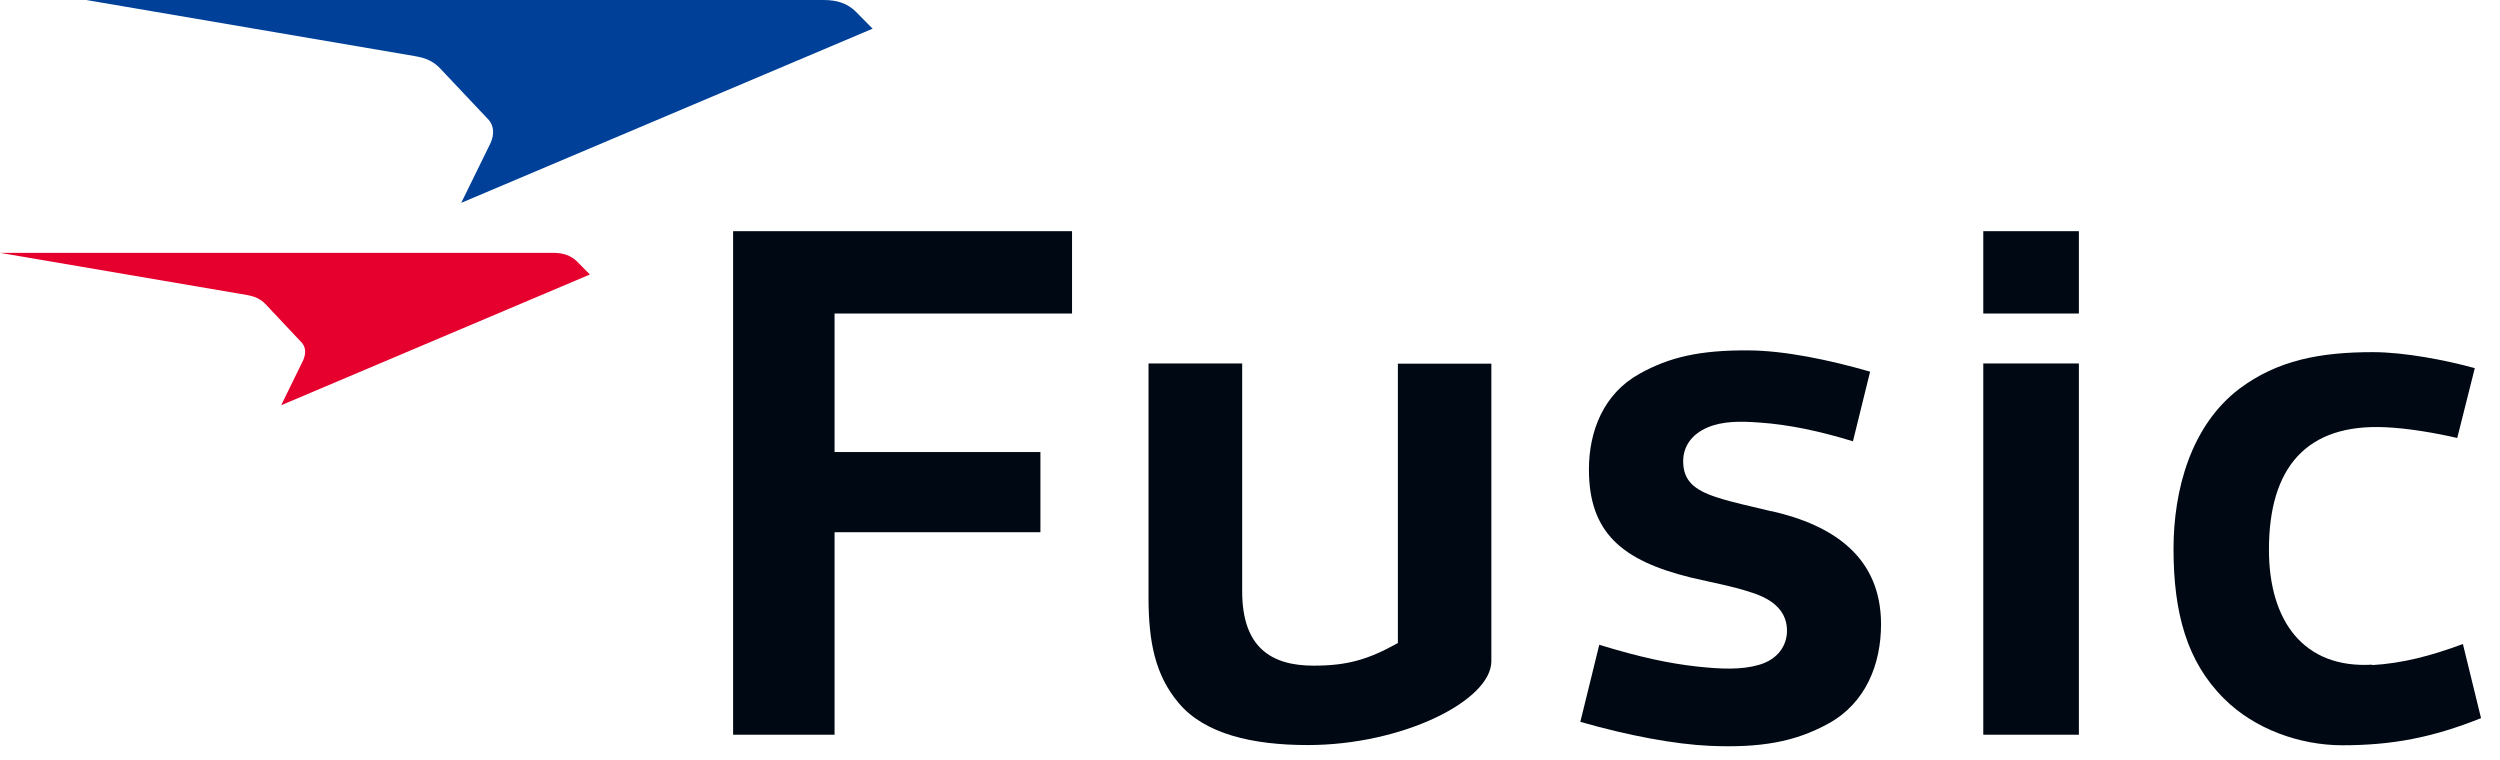 <svg width="125" height="38" viewBox="0 0 125 38" fill="none" xmlns="http://www.w3.org/2000/svg">
<path d="M23.055 10.145L43.631 1.434L42.762 0.556C42.362 0.176 41.874 0 41.172 0H4.312L20.762 2.809C21.318 2.907 21.659 3.063 22.001 3.414L24.45 6.009C24.674 6.292 24.733 6.662 24.538 7.131L23.055 10.155V10.145Z" fill="#004098"/>
<path d="M14.059 20.261L29.494 13.725L28.84 13.062C28.537 12.779 28.176 12.642 27.65 12.642H0L12.342 14.749C12.761 14.827 13.015 14.944 13.269 15.198L15.103 17.149C15.278 17.363 15.308 17.637 15.171 17.988L14.059 20.261Z" fill="#E5002D"/>
<path d="M99.164 18.173V36.736H103.837H103.944V18.173H99.164Z" fill="#000913"/>
<path d="M103.944 11.559H99.164V15.676H103.944V11.559Z" fill="#000913"/>
<path d="M53.602 15.676V11.559H36.655V36.736H41.728V26.611H52.021V22.602H41.728V15.676H53.602Z" fill="#000913"/>
<path d="M69.894 18.173V32.151C68.382 33 67.319 33.283 65.68 33.283C63.553 33.283 62.109 32.366 62.109 29.567V18.173H57.426V29.859C57.426 32.064 57.748 33.751 58.938 35.156C60.236 36.697 62.616 37.253 65.387 37.253C70.129 37.253 74.568 35.029 74.568 33.059V18.183H69.885L69.894 18.173Z" fill="#000913"/>
<path d="M118.599 33.234C115.203 33.429 113.447 31.078 113.447 27.479C113.447 23.401 115.301 21.168 119.291 21.363C120.403 21.412 121.76 21.646 122.862 21.899L123.74 18.407C122.296 18.007 120.218 17.607 118.647 17.607C116.013 17.607 113.876 18.007 111.964 19.441C109.554 21.275 108.676 24.474 108.676 27.45C108.676 30.649 109.349 33.088 111.193 34.922C112.725 36.463 115.008 37.263 117.116 37.263C119.603 37.263 121.613 36.883 124.052 35.907L123.145 32.2C121.525 32.805 120.101 33.166 118.618 33.254L118.599 33.234Z" fill="#000913"/>
<path d="M88.588 25.567C87.554 25.314 86.637 25.128 85.837 24.865C84.686 24.494 84.159 24.016 84.159 23.06C84.159 22.358 84.549 21.724 85.378 21.373C86.11 21.06 86.978 21.051 87.993 21.129C89.408 21.226 90.969 21.548 92.647 22.065L93.505 18.583C91.476 17.997 89.232 17.529 87.437 17.52C85.027 17.5 83.466 17.851 81.973 18.69C80.178 19.685 79.446 21.558 79.446 23.47C79.446 26.63 81.095 28.025 84.529 28.874C85.788 29.167 86.637 29.313 87.515 29.606C88.734 29.976 89.369 30.62 89.349 31.586C89.33 32.249 88.93 32.961 87.944 33.244C87.066 33.498 86.051 33.459 84.812 33.322C83.447 33.166 82.032 32.873 79.963 32.239L79.017 36.092C81.427 36.785 83.749 37.214 85.486 37.292C88.003 37.4 89.73 37.107 91.417 36.18C93.291 35.156 94.052 33.205 94.052 31.215C94.052 27.83 91.632 26.25 88.578 25.557L88.588 25.567Z" fill="#000913"/>
</svg>

